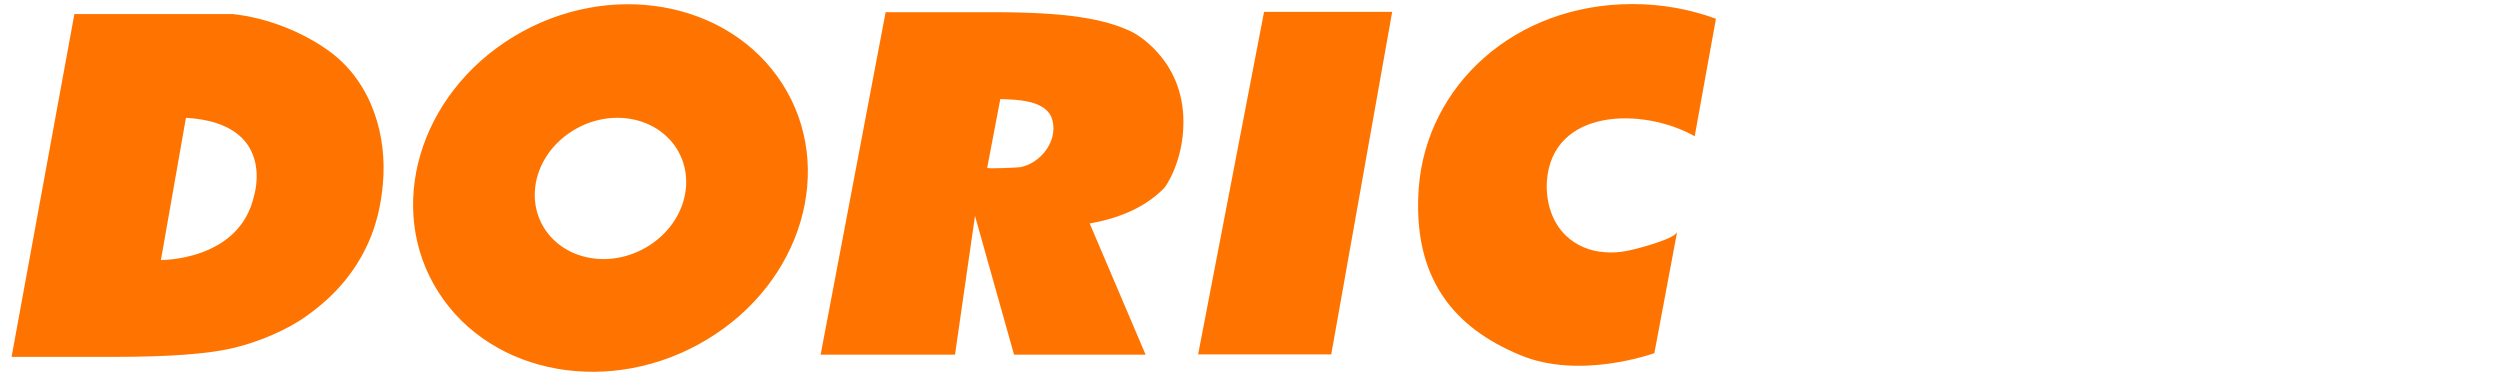 <?xml version="1.0" encoding="utf-8"?>
<!-- Generator: Adobe Illustrator 24.0.0, SVG Export Plug-In . SVG Version: 6.00 Build 0)  -->
<svg version="1.1" id="Layer_1" xmlns="http://www.w3.org/2000/svg" xmlns:xlink="http://www.w3.org/1999/xlink" x="0px" y="0px"
	 viewBox="0 0 800 120.3" style="enable-background:new 0 0 800 120.3;" xml:space="preserve">
<style type="text/css">
	.st0{fill:#FF7400;}
</style>
<g>
	<path class="st0" d="M383.4,113.4L404.5,3.8h41L426,113.4H383.4z"/>
	<g>
		<g>
			<path class="st0" d="M250.4,26.9c-17.1-26.8-55.6-33.6-86-15.2s-41.2,55-24.1,81.8s55.6,33.5,86,15.1
				C256.7,90.3,267.5,53.7,250.4,26.9z M207.2,78.9c-11.7,7.1-26.4,4.5-33-5.8c-6.5-10.3-2.4-24.3,9.3-31.4
				c11.7-7.1,26.4-4.5,33,5.8C223,57.8,218.9,71.8,207.2,78.9z"/>
		</g>
	</g>
	<g>
		<g>
			<path class="st0" d="M105.8,16.7C97,10.2,85.5,5.7,74.5,4.5H23.8L3.7,114.2h32.8c17.2,0,29.9-0.9,38-2.8s17.4-5.8,23.6-10.3
				c9.2-6.5,15.7-14.3,19.8-23.5c2.5-5.6,4-11.8,4.6-18.5C124,43.5,119,26.6,105.8,16.7z M81.3,62.6c-4.6,20.9-29.8,20.6-29.8,20.6
				l8-45.5C88.7,39.4,81.3,62.6,81.3,62.6z"/>
		</g>
	</g>
	<g>
		<g>
			<path class="st0" d="M378.7,39c0-20.6-16.3-28.7-16.3-28.7C353.7,6,341.2,3.9,318,3.9h-34.6l-20.8,109.6h43l6.4-44.4l12.5,44.4
				h42.1l-17.9-42c10.4-1.8,18.4-5.7,23.9-11.4C372.7,60.1,378.7,52,378.7,39z M326.5,53.5c-0.7,0.1-10.7,0.6-10.6,0.2l4.2-22
				c5.2,0.2,15.1,0.2,16.7,6.9C338.5,45.4,332.8,52.3,326.5,53.5z"/>
		</g>
	</g>
	<path class="st0" d="M536.7,74.1l-7.3,38.9c0,0-23.8,8.7-43,0.6c-21-8.7-34.5-24.4-32.4-53.5c2.5-32.7,30.6-58.8,68.4-58.8
		c9.5,0,18.5,1.7,26.7,4.7l-6.8,37.6c-16.5-9.3-45.6-9.1-47.3,14.4c-0.4,6.3,1.5,13.1,6.2,17.5c3.3,3.1,7.6,4.9,12.3,5.2
		c3.4,0.3,6.8-0.2,10.1-1.1C525.6,79.1,536.4,76.2,536.7,74.1z"/>
</g>
</svg>
